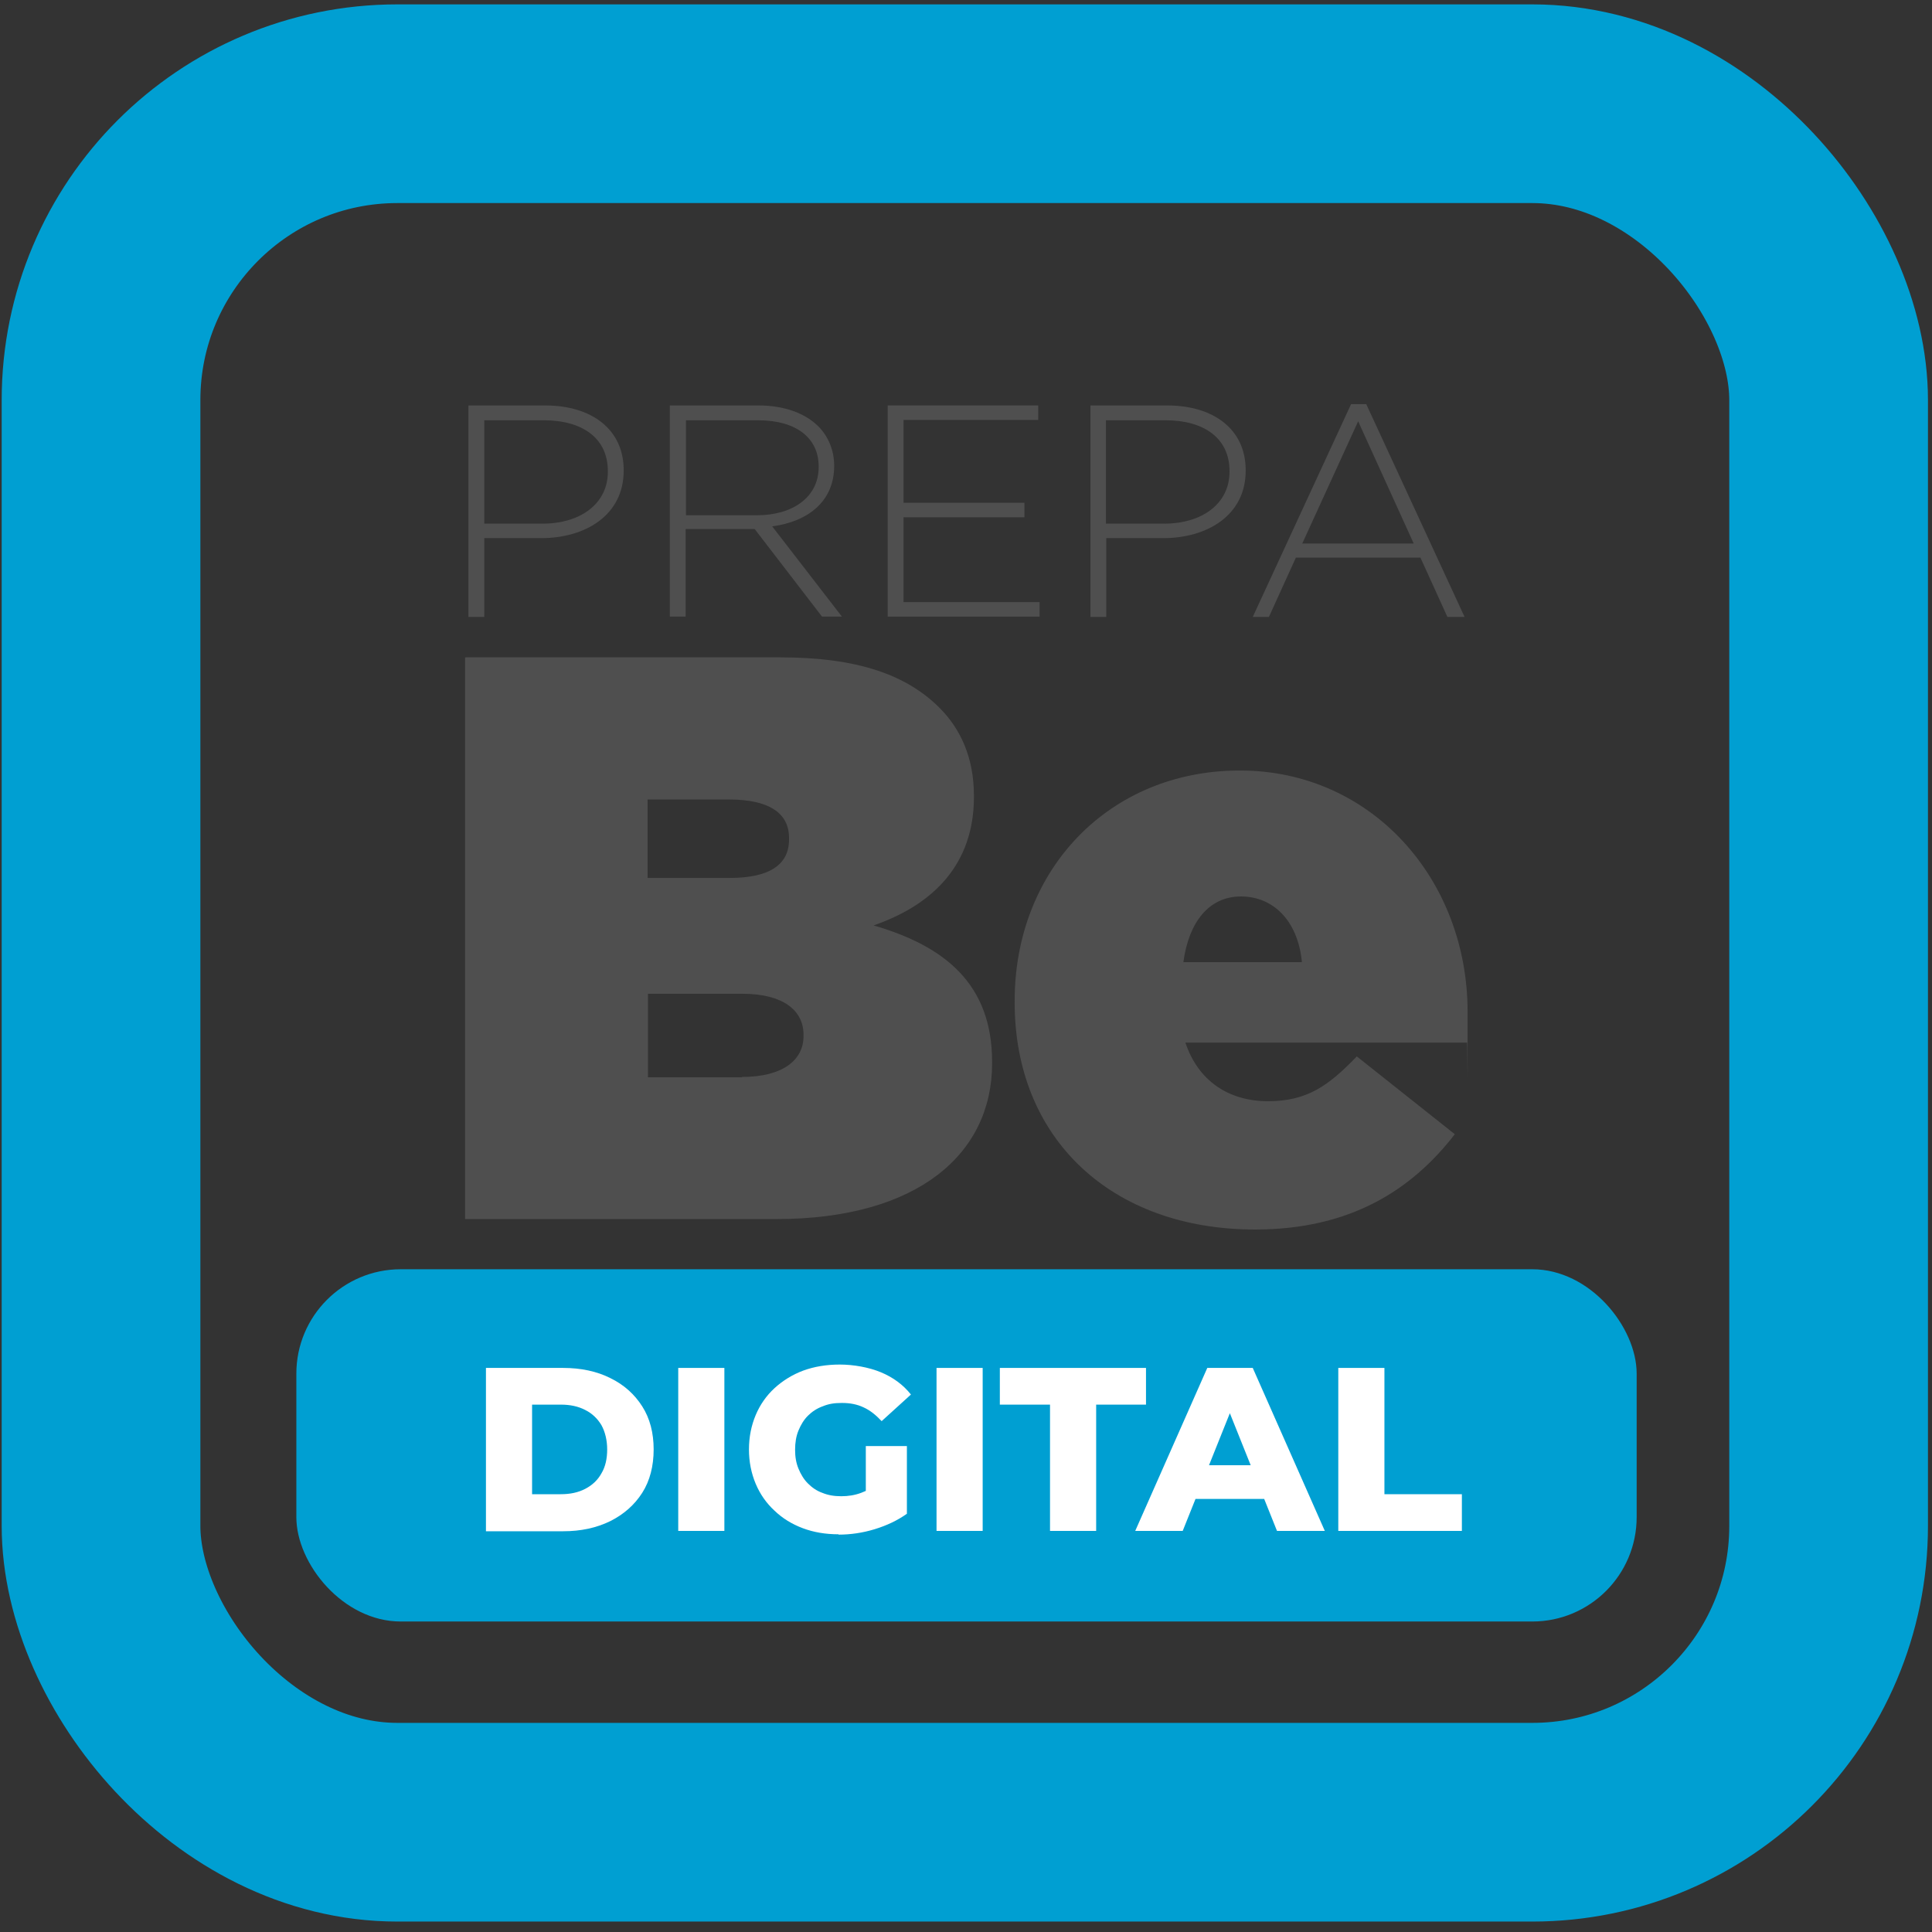 <?xml version="1.0" encoding="UTF-8"?>
<svg id="Capa_1" data-name="Capa 1" xmlns="http://www.w3.org/2000/svg" version="1.1" viewBox="0 0 573.7 573.7">
  <rect x="0" y="0" width="573.7" height="573.7" fill="#333333" stroke="none"/>
  <defs>
    <style>
      .cls-1 {
        fill: #009fd2;
      }

      .cls-1, .cls-2, .cls-3 {
        stroke-width: 0px;
      }

      .cls-4 {
        fill: none;
        stroke: #009fd2;
        stroke-miterlimit: 10;
        stroke-width: 59px;
      }

      .cls-2 {
        fill: #4f4f4f;
      }

      .cls-3 {
        fill: #fff;
      }
    </style>
  </defs>
  <g>
    <path class="cls-2" d="M139.1,120.4h22.8c13.8,0,23.3,7.1,23.3,19.2v.2c0,13.2-11.4,20-24.5,20h-16.9v23.4h-4.7v-62.7h0ZM161,155.5c11.6,0,19.5-6.1,19.5-15.4v-.2c0-9.9-7.7-15.1-19-15.1h-17.7v30.7h17.2Z"/>
    <path class="cls-2" d="M199,120.4h26.3c7.7,0,13.9,2.4,17.7,6.2,3,3,4.7,7.2,4.7,11.6v.2c0,10.5-7.8,16.5-18.4,17.9l20.7,26.8h-5.9l-20-26h-20.5v26h-4.7v-62.7h0ZM224.8,153c10.5,0,18.3-5.3,18.3-14.3v-.2c0-8.4-6.6-13.7-18-13.7h-21.4v28.2h21.1,0Z"/>
    <path class="cls-2" d="M263.7,120.4h44.6v4.3h-40v24.6h35.9v4.3h-35.9v25.2h40.4v4.3h-45.1v-62.7h.1Z"/>
    <path class="cls-2" d="M323.8,120.4h22.8c13.8,0,23.3,7.1,23.3,19.2v.2c0,13.2-11.4,20-24.5,20h-16.9v23.4h-4.7v-62.7h0ZM345.6,155.5c11.6,0,19.5-6.1,19.5-15.4v-.2c0-9.9-7.7-15.1-19-15.1h-17.7v30.7h17.2Z"/>
    <path class="cls-2" d="M401.2,120h4.5l29.2,63.2h-5.1l-8-17.6h-37l-8,17.6h-4.8l29.2-63.2h0ZM419.8,161.4l-16.5-36.3-16.6,36.3h33.1Z"/>
  </g>
  <g>
    <path class="cls-2" d="M138.2,195.2h93.4c23.1,0,37.6,5.2,47.4,15,6,6,10.2,14.5,10.2,26v.5c0,19.8-11.9,31.9-29.8,38.1,21.4,6.2,35.2,17.6,35.2,40.5v.5c0,26.7-21.9,46.2-64.1,46.2h-92.4v-166.7h0ZM216.7,260.7c11.9,0,17.6-4,17.6-11.4v-.5c0-7.4-6-11.4-17.9-11.4h-24.1v23.3h24.4ZM220.3,319.8c12.1,0,18.3-5,18.3-12.1v-.5c0-7.1-6-12.1-18.1-12.1h-28.1v24.8h27.9Z"/>
    <path class="cls-2" d="M301.3,297.7v-.5c0-38.8,27.9-68.4,66.9-68.4s67.6,32.2,67.6,71.7,0,6.2-.2,9.1h-83.6c3.8,11.4,12.9,17.4,24.5,17.4s17.9-4.5,26.4-13.3l29.1,23.1c-12.9,16.7-31.2,28.3-59.3,28.3-42.6,0-71.4-26.9-71.4-67.4ZM386.6,285.7c-1.2-12.4-8.6-19.5-18.1-19.5s-15.5,7.6-17.1,19.5h35.2Z"/>
  </g>
  <rect class="cls-4" x="30" y="30.8" width="513" height="510.3" rx="88" ry="88"/>
  <rect class="cls-1" x="88" y="376.9" width="398" height="104.6" rx="31" ry="31"/>
  <g>
    <path class="cls-3" d="M144.3,454.6v-48.4h22.9c5.3,0,10,1,14,3,4.1,2,7.2,4.8,9.5,8.4s3.4,7.9,3.4,12.8-1.1,9.3-3.4,12.9c-2.3,3.6-5.5,6.4-9.5,8.4-4.1,2-8.7,3-14,3h-22.9ZM158,443.7h8.5c2.8,0,5.2-.5,7.3-1.6s3.7-2.6,4.8-4.6c1.2-2,1.7-4.4,1.7-7.1s-.6-5.2-1.7-7.2c-1.2-2-2.8-3.5-4.8-4.5-2.1-1.1-4.5-1.6-7.3-1.6h-8.5v26.5h0Z"/>
    <path class="cls-3" d="M201.4,454.6v-48.4h13.7v48.4h-13.7Z"/>
    <path class="cls-3" d="M249,455.6c-3.9,0-7.4-.6-10.6-1.8-3.2-1.2-6-2.9-8.4-5.2-2.4-2.2-4.3-4.9-5.6-8s-2-6.5-2-10.2.7-7.1,2-10.2,3.2-5.8,5.6-8c2.4-2.2,5.3-4,8.5-5.2,3.3-1.2,6.9-1.8,10.9-1.8s8.6.8,12.2,2.3,6.6,3.7,8.9,6.6l-8.7,7.9c-1.7-1.8-3.4-3.2-5.4-4.1-1.9-.9-4-1.3-6.4-1.3s-4,.3-5.7,1c-1.7.6-3.2,1.6-4.4,2.8-1.2,1.2-2.1,2.7-2.8,4.4-.7,1.7-1,3.6-1,5.7s.3,3.9,1,5.6,1.6,3.2,2.8,4.4c1.2,1.2,2.6,2.2,4.3,2.8,1.7.7,3.5,1,5.6,1s4-.3,5.9-1,3.9-1.8,5.9-3.4l7.7,9.6c-2.8,2-6,3.5-9.6,4.6s-7.2,1.6-10.7,1.6h0ZM257.1,447.7v-18.3h12.2v20.1l-12.2-1.7h0Z"/>
    <path class="cls-3" d="M278.1,454.6v-48.4h13.7v48.4h-13.7Z"/>
    <path class="cls-3" d="M311.8,454.6v-37.5h-14.9v-10.9h43.4v10.9h-14.8v37.5h-13.7Z"/>
    <path class="cls-3" d="M337.1,454.6l21.4-48.4h13.5l21.4,48.4h-14.2l-16.7-41.7h5.4l-16.7,41.7h-14.1ZM348.8,445.1l3.5-10h23.6l3.5,10h-30.7.1Z"/>
    <path class="cls-3" d="M397.4,454.6v-48.4h13.7v37.5h23v10.9h-36.7Z"/>
  </g>
</svg>